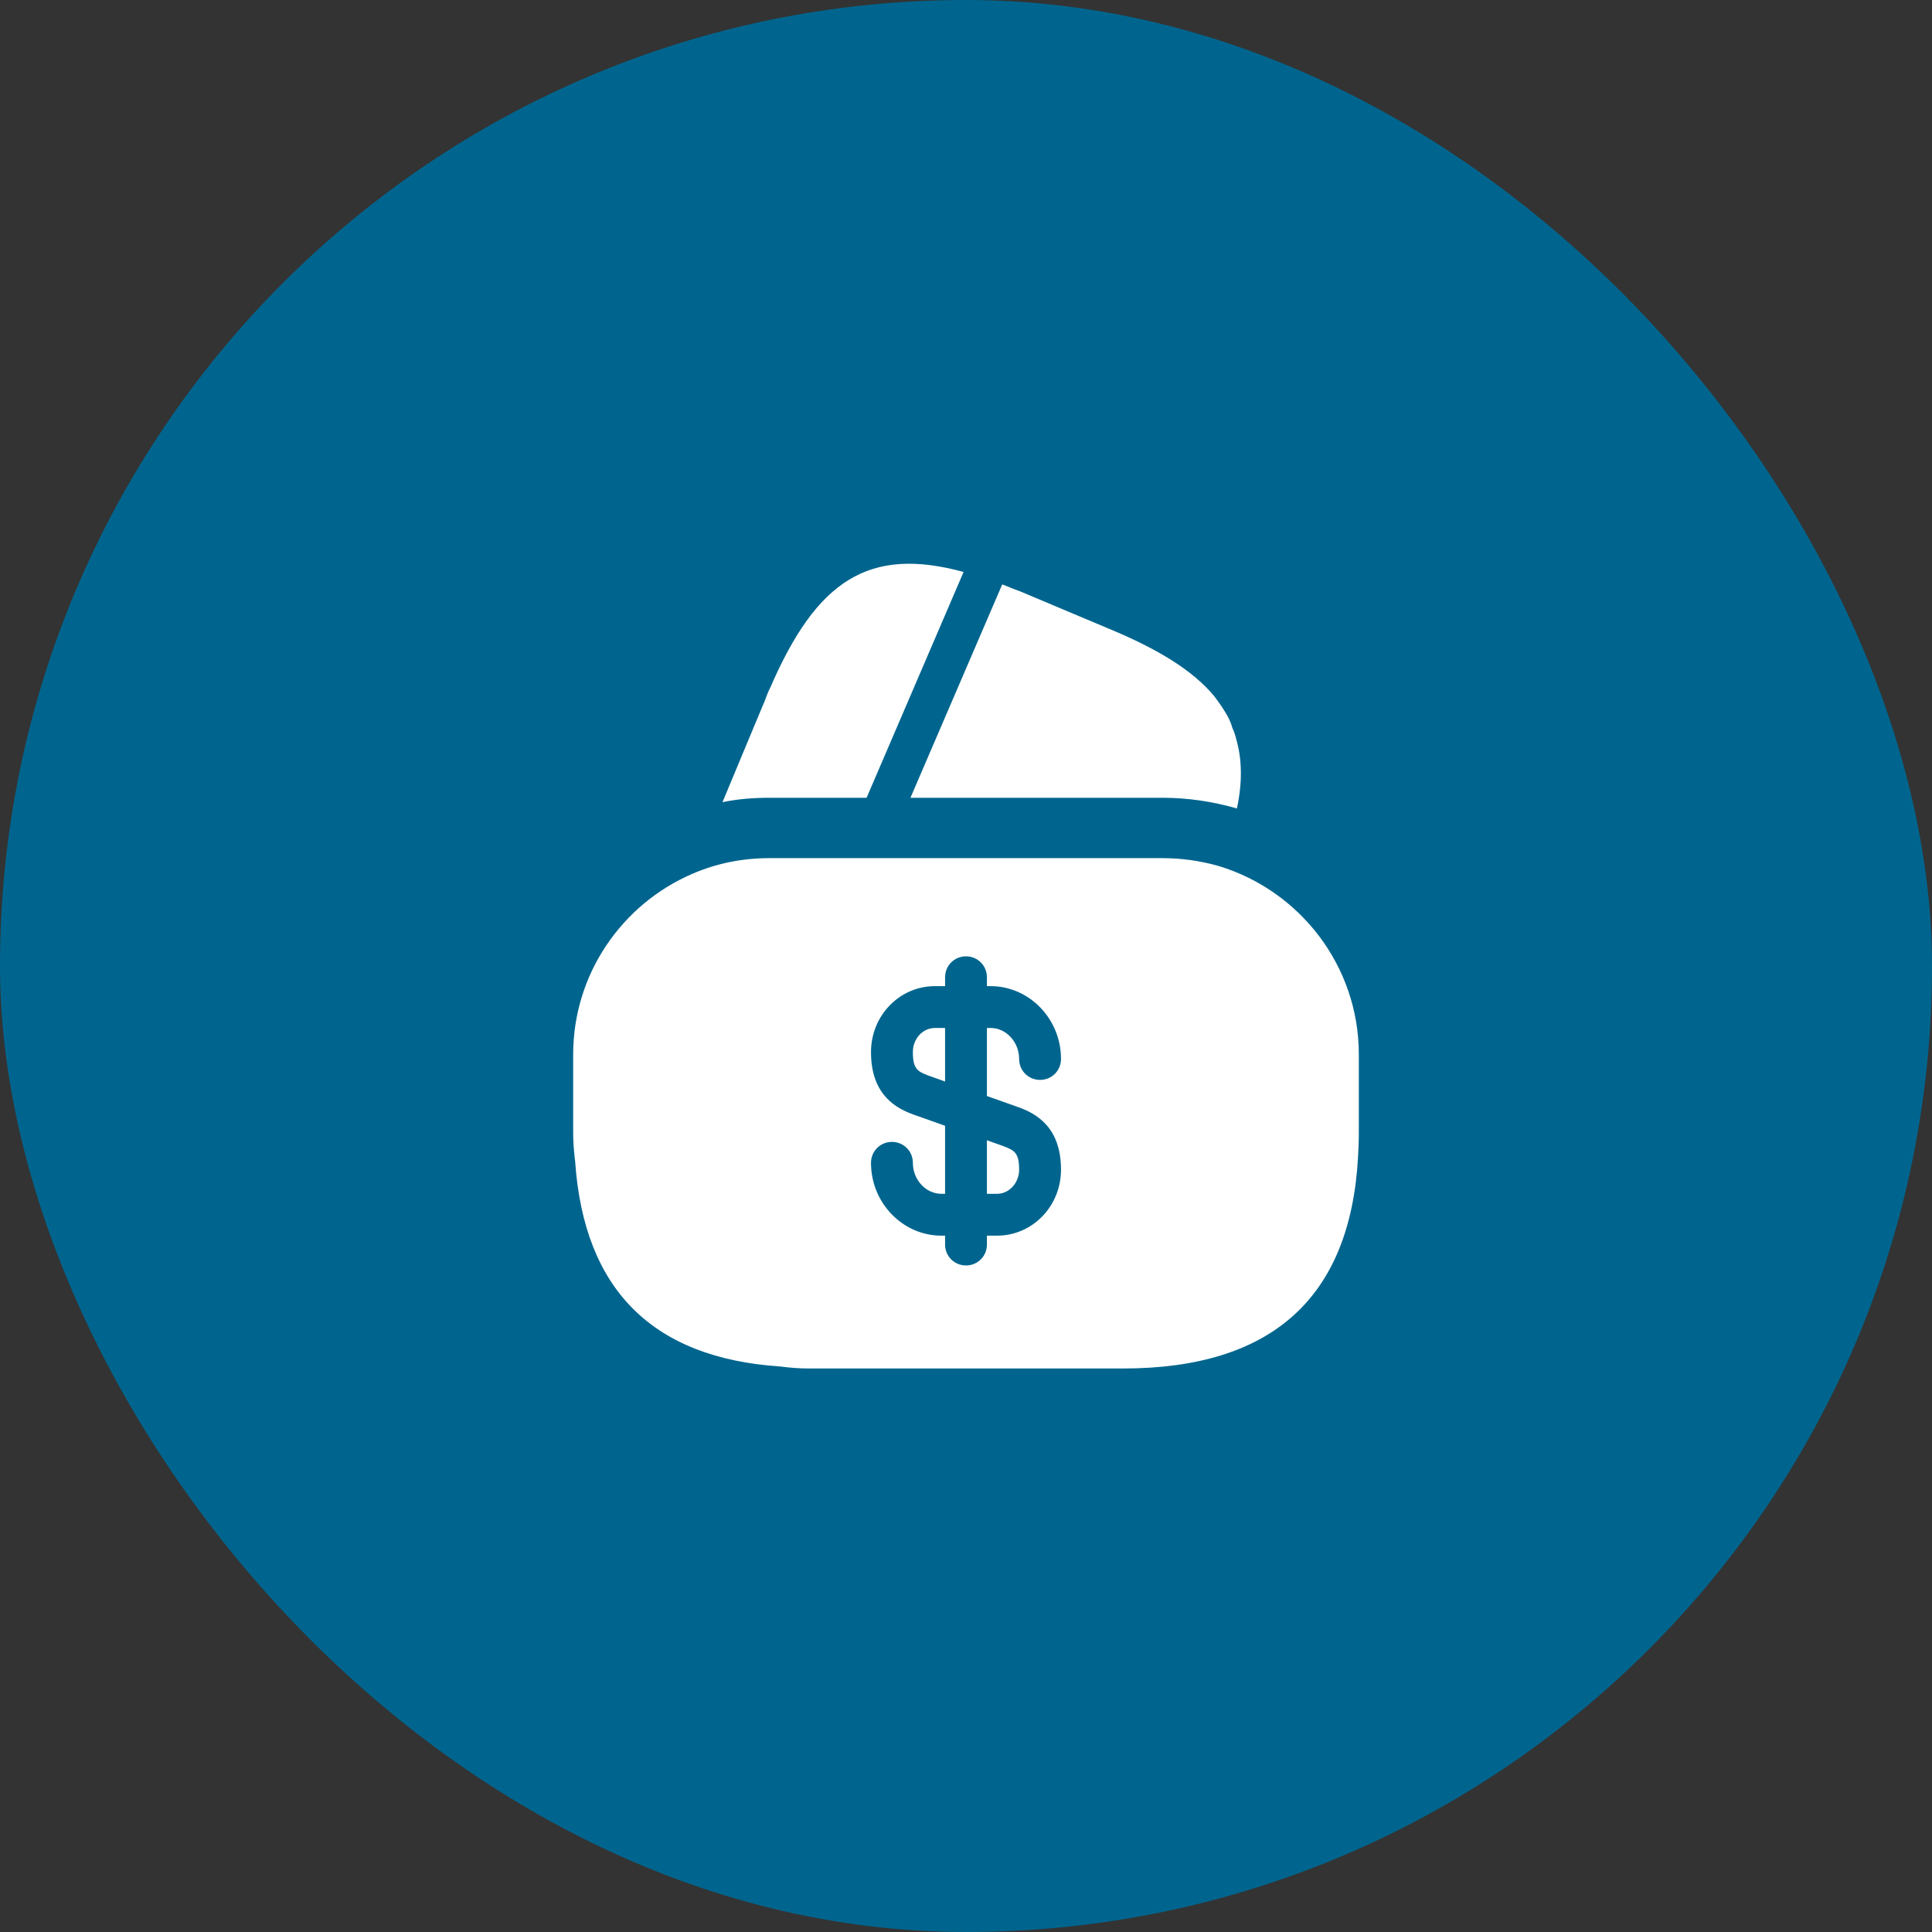 <?xml version="1.0" encoding="UTF-8"?> <svg xmlns="http://www.w3.org/2000/svg" width="64" height="64" viewBox="0 0 64 64" fill="none"><rect x="0" y="0" width="64" height="64" fill="#333333" stroke="none"/><rect width="64" height="64" rx="32" fill="#00658E"></rect><path d="M31.92 18.947L28.707 26.427H25.493C24.96 26.427 24.44 26.467 23.933 26.573L25.267 23.373L25.32 23.253L25.4 23.04C25.44 22.947 25.467 22.867 25.507 22.8C27.053 19.213 28.787 18.093 31.92 18.947Z" fill="white"></path><path d="M40.973 26.787L40.947 26.773C40.147 26.547 39.333 26.427 38.507 26.427H30.16L33.16 19.453L33.2 19.36C33.387 19.427 33.587 19.52 33.787 19.587L36.733 20.827C38.373 21.507 39.52 22.213 40.227 23.067C40.347 23.227 40.453 23.373 40.56 23.547C40.68 23.733 40.773 23.92 40.827 24.12C40.88 24.24 40.92 24.347 40.947 24.467C41.147 25.147 41.16 25.92 40.973 26.787Z" fill="white"></path><path d="M32.693 39.547H33.027C33.427 39.547 33.76 39.187 33.76 38.747C33.76 38.187 33.6 38.107 33.253 37.973L32.693 37.773V39.547Z" fill="white"></path><path d="M40.387 28.693C39.787 28.52 39.16 28.427 38.507 28.427H25.493C24.587 28.427 23.733 28.6 22.933 28.947C20.613 29.947 18.987 32.253 18.987 34.933V37.533C18.987 37.853 19.013 38.16 19.053 38.48C19.347 42.72 21.613 44.987 25.853 45.267C26.16 45.307 26.467 45.333 26.8 45.333H37.2C42.133 45.333 44.733 42.987 44.987 38.32C45 38.067 45.013 37.8 45.013 37.533V34.933C45.013 31.987 43.053 29.507 40.387 28.693ZM33.707 36.667C34.32 36.88 35.147 37.333 35.147 38.747C35.147 39.96 34.2 40.933 33.027 40.933H32.693V41.227C32.693 41.613 32.387 41.92 32 41.92C31.613 41.92 31.307 41.613 31.307 41.227V40.933H31.187C29.907 40.933 28.853 39.853 28.853 38.52C28.853 38.133 29.16 37.827 29.547 37.827C29.933 37.827 30.24 38.133 30.24 38.52C30.24 39.08 30.667 39.547 31.187 39.547H31.307V37.293L30.293 36.933C29.68 36.72 28.853 36.267 28.853 34.853C28.853 33.64 29.8 32.667 30.973 32.667H31.307V32.373C31.307 31.987 31.613 31.68 32 31.68C32.387 31.68 32.693 31.987 32.693 32.373V32.667H32.813C34.093 32.667 35.147 33.747 35.147 35.08C35.147 35.467 34.84 35.773 34.453 35.773C34.067 35.773 33.76 35.467 33.76 35.08C33.76 34.52 33.333 34.053 32.813 34.053H32.693V36.307L33.707 36.667Z" fill="white"></path><path d="M30.24 34.853C30.24 35.413 30.4 35.493 30.747 35.627L31.307 35.827V34.053H30.973C30.56 34.053 30.24 34.413 30.24 34.853Z" fill="white"></path></svg> 